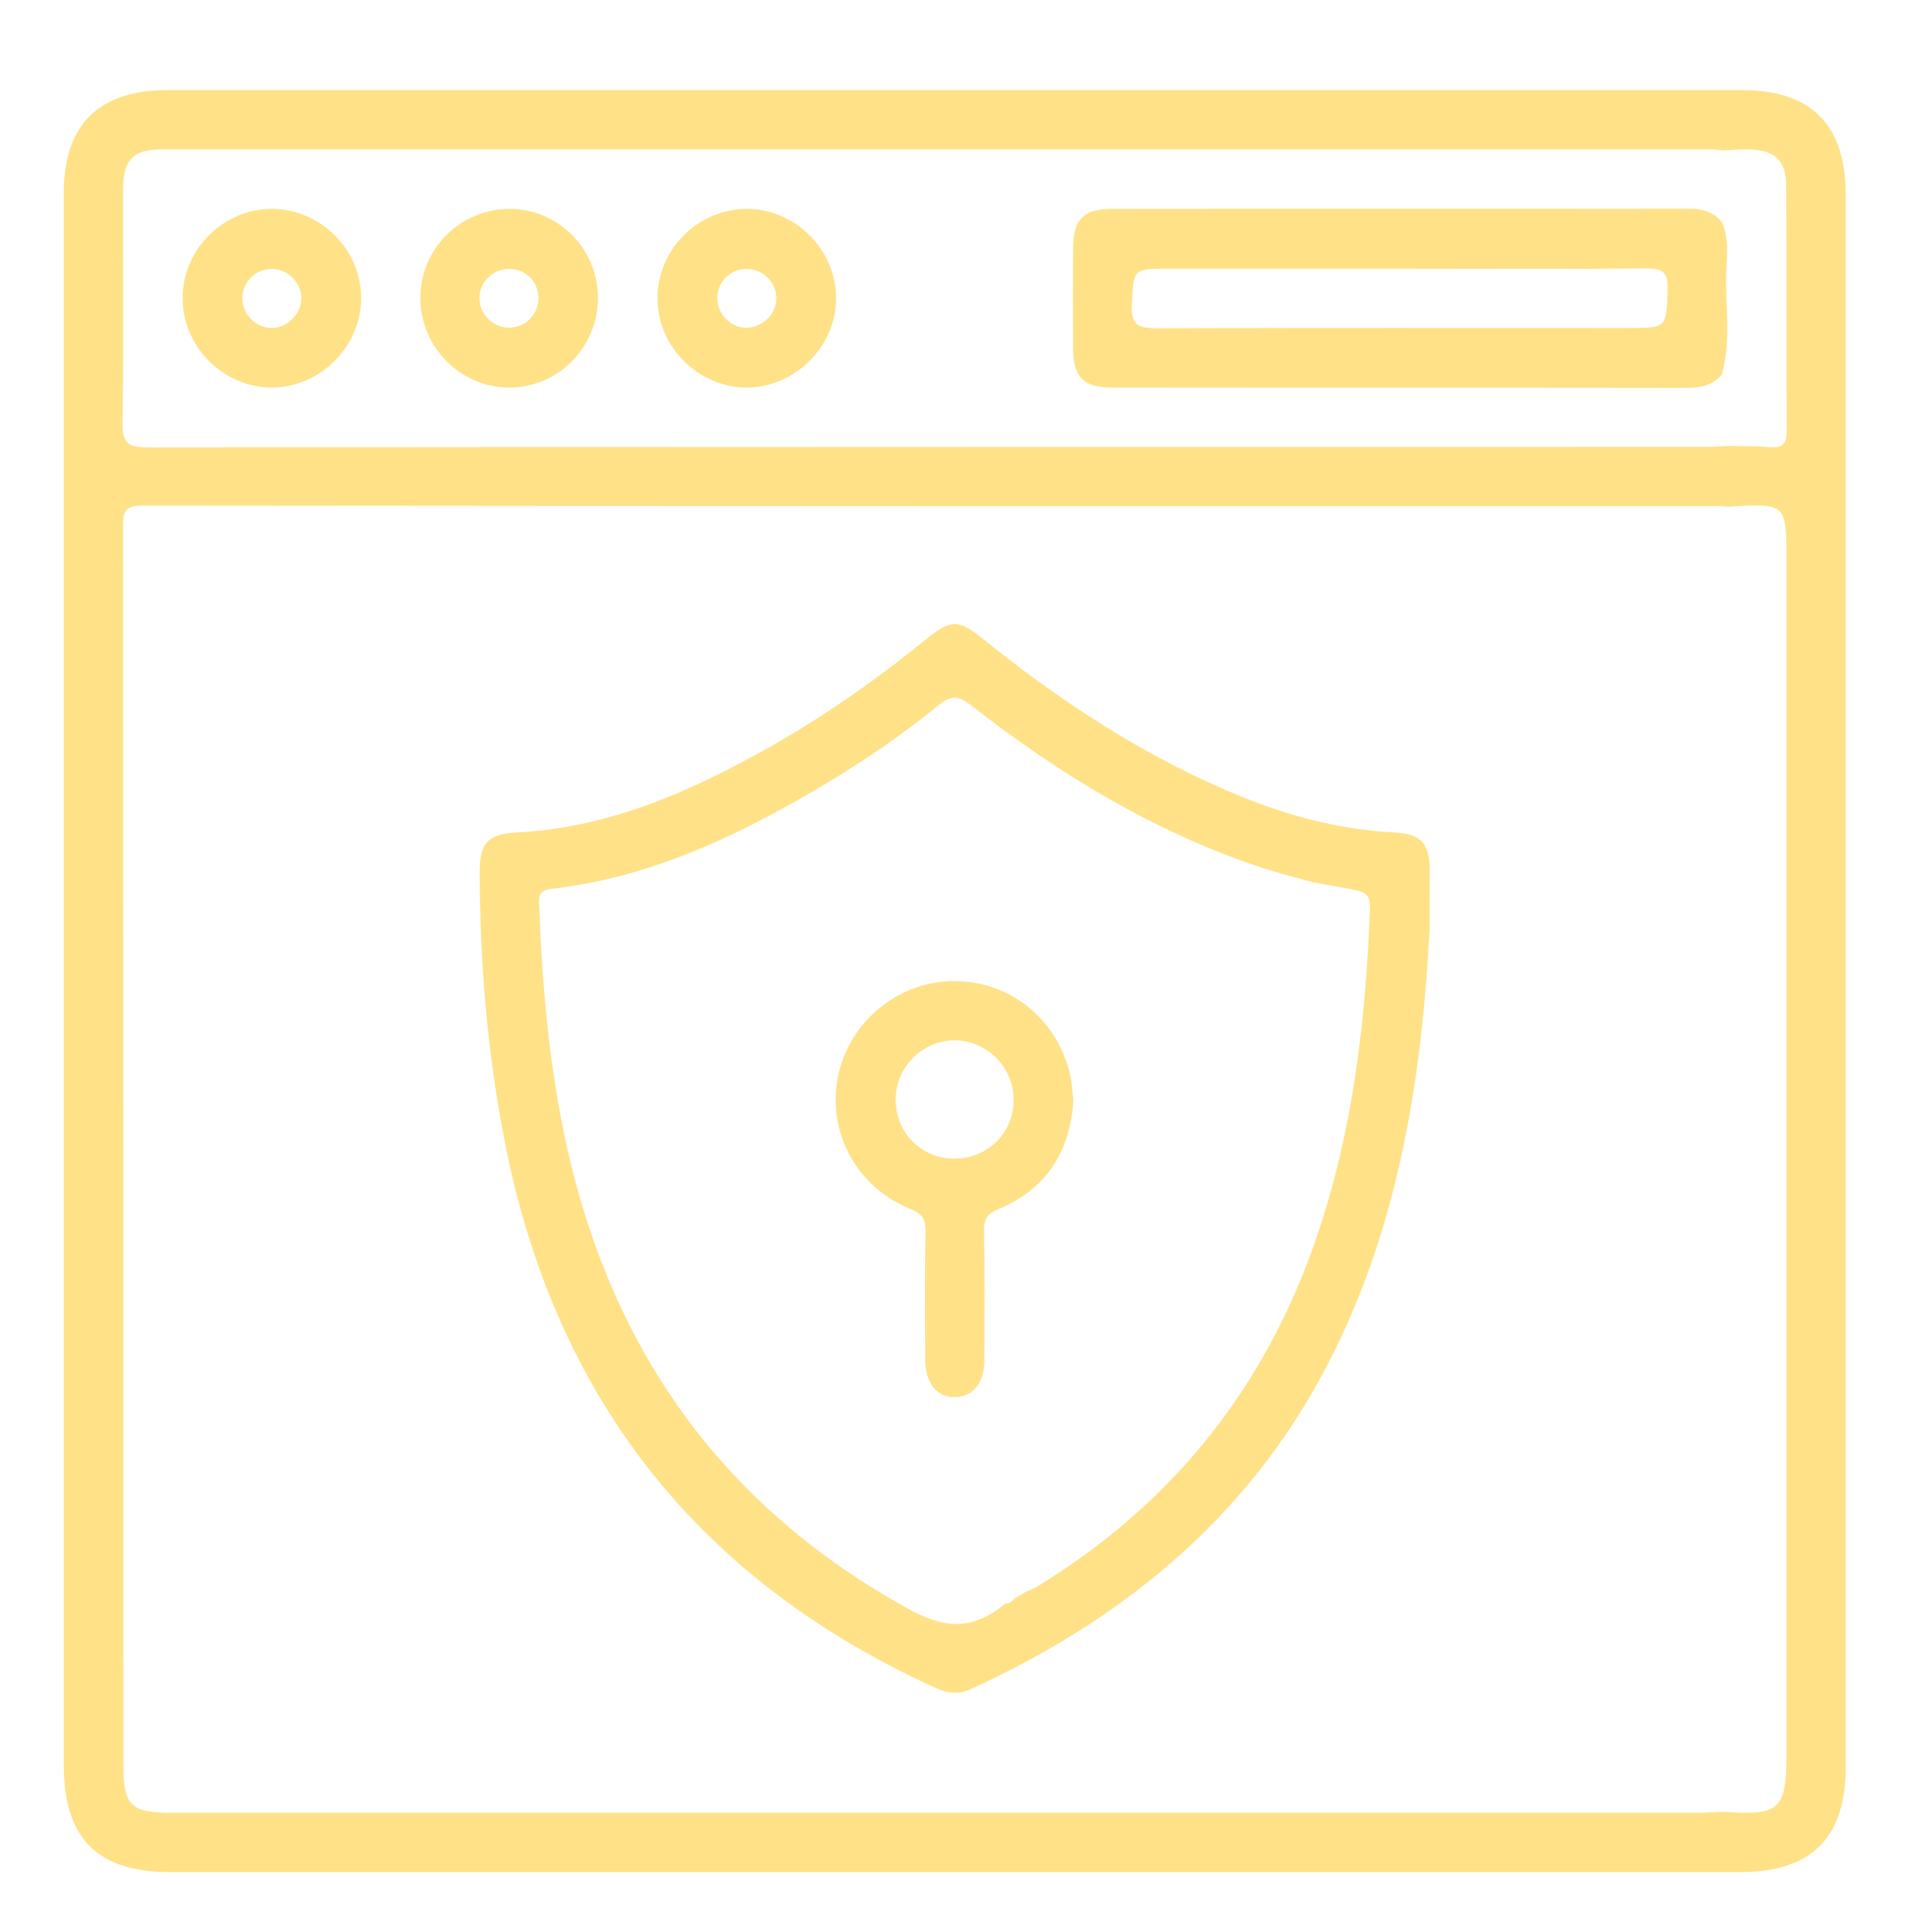 <?xml version="1.0" encoding="UTF-8"?> <svg xmlns="http://www.w3.org/2000/svg" width="72" height="73" viewBox="0 0 72 73" fill="none"> <path d="M2.41 36.995C2.41 27.095 2.41 17.195 2.41 7.295C2.41 4.715 3.73 3.405 6.33 3.405C26.16 3.405 45.99 3.405 65.83 3.405C68.46 3.405 69.76 4.715 69.76 7.365C69.76 27.165 69.76 46.975 69.76 66.775C69.76 69.455 68.46 70.745 65.76 70.745C45.98 70.745 26.2 70.745 6.42 70.745C3.68 70.745 2.41 69.465 2.41 66.705C2.41 56.805 2.41 46.905 2.41 36.995ZM65.31 16.855C65.84 16.865 66.36 16.855 66.89 16.895C67.36 16.935 67.53 16.795 67.53 16.285C67.51 13.205 67.53 10.115 67.51 7.035C67.51 6.055 67.08 5.665 66.09 5.645C65.78 5.645 65.46 5.665 65.14 5.685C64.98 5.675 64.82 5.645 64.67 5.645C45.16 5.645 25.64 5.645 6.13 5.645C5.04 5.645 4.65 6.035 4.65 7.135C4.64 10.075 4.68 13.015 4.63 15.955C4.62 16.725 4.81 16.905 5.58 16.905C25.23 16.885 44.87 16.885 64.52 16.885C64.78 16.885 65.05 16.865 65.31 16.855ZM65.15 68.465C67.25 68.625 67.52 68.385 67.52 66.305C67.52 51.275 67.52 36.245 67.52 21.215C67.52 19.015 67.52 19.015 65.32 19.145C65.16 19.135 65 19.125 64.85 19.125C45.02 19.125 25.2 19.125 5.37 19.105C4.64 19.105 4.65 19.415 4.65 19.945C4.66 35.535 4.66 51.125 4.66 66.715C4.66 68.225 4.95 68.505 6.48 68.505C25.75 68.505 45.02 68.505 64.29 68.505C64.57 68.495 64.86 68.475 65.15 68.465Z" fill="#FFE187"></path> <path d="M54.03 35.135C53.74 40.665 52.9 46.075 50.41 51.105C47.45 57.095 42.65 61.105 36.68 63.835C36.24 64.035 35.83 63.995 35.39 63.795C26.4 59.725 20.98 52.835 19.08 43.155C18.42 39.795 18.14 36.395 18.13 32.975C18.13 31.845 18.43 31.515 19.56 31.455C23.06 31.275 26.16 29.885 29.15 28.195C31.25 27.005 33.21 25.615 35.08 24.095C35.92 23.415 36.25 23.415 37.09 24.095C40.12 26.545 43.36 28.665 47 30.135C48.83 30.875 50.71 31.355 52.69 31.455C53.71 31.505 54.03 31.865 54.04 32.895C54.03 33.655 54.03 34.395 54.03 35.135ZM37.99 60.605C38.12 60.595 38.24 60.555 38.31 60.425C38.47 60.335 38.63 60.235 38.79 60.145C38.91 60.095 39.04 60.045 39.15 59.985C43.82 57.145 47.21 53.215 49.25 48.135C50.96 43.855 51.56 39.365 51.76 34.805C51.81 33.725 51.81 33.725 50.7 33.535C50.34 33.475 49.97 33.405 49.61 33.335C48.92 33.145 48.23 32.975 47.56 32.745C43.55 31.395 40 29.225 36.69 26.645C36.25 26.295 35.96 26.255 35.49 26.635C34.01 27.845 32.43 28.905 30.79 29.865C27.69 31.675 24.47 33.185 20.84 33.585C20.3 33.645 20.37 33.965 20.38 34.315C20.49 37.145 20.73 39.965 21.3 42.745C22.94 50.775 27.16 56.885 34.44 60.855C35.84 61.615 36.87 61.525 37.99 60.605Z" fill="#FFE187"></path> <path d="M65.06 8.365C65.34 8.935 65.28 9.555 65.25 10.155C65.18 11.485 65.46 12.845 65.07 14.165C64.73 14.555 64.29 14.655 63.79 14.655C56.54 14.645 49.28 14.655 42.03 14.645C40.94 14.645 40.56 14.245 40.56 13.145C40.55 11.875 40.55 10.605 40.56 9.335C40.57 8.295 40.96 7.895 42.01 7.895C49.29 7.885 56.57 7.895 63.85 7.885C64.33 7.885 64.74 8.005 65.06 8.365ZM52.92 10.155C50.01 10.155 47.09 10.155 44.18 10.155C42.8 10.155 42.85 10.155 42.78 11.515C42.74 12.295 43.03 12.405 43.72 12.405C49.65 12.385 55.58 12.395 61.51 12.395C63.02 12.395 62.98 12.395 63.03 10.915C63.05 10.255 62.81 10.145 62.22 10.145C59.12 10.175 56.02 10.155 52.92 10.155Z" fill="#FFE187"></path> <path d="M10.29 14.645C8.45 14.655 6.9 13.105 6.9 11.265C6.9 9.415 8.46 7.875 10.3 7.895C12.12 7.915 13.63 9.415 13.65 11.235C13.67 13.065 12.12 14.635 10.29 14.645ZM10.27 10.165C9.65 10.165 9.16 10.655 9.16 11.275C9.16 11.885 9.67 12.395 10.27 12.395C10.86 12.395 11.39 11.865 11.39 11.275C11.39 10.675 10.88 10.165 10.27 10.165Z" fill="#FFE187"></path> <path d="M31.6 11.235C31.62 13.065 30.07 14.635 28.23 14.645C26.39 14.645 24.84 13.095 24.85 11.255C24.86 9.435 26.35 7.925 28.18 7.895C30.01 7.865 31.58 9.395 31.6 11.235ZM29.34 11.235C29.32 10.635 28.8 10.145 28.18 10.165C27.56 10.185 27.09 10.685 27.11 11.305C27.13 11.915 27.65 12.405 28.25 12.385C28.86 12.365 29.36 11.825 29.34 11.235Z" fill="#FFE187"></path> <path d="M22.6 11.235C22.61 13.105 21.12 14.635 19.26 14.645C17.41 14.655 15.89 13.125 15.89 11.255C15.89 9.415 17.36 7.935 19.2 7.895C21.05 7.855 22.59 9.375 22.6 11.235ZM20.35 11.305C20.37 10.685 19.92 10.195 19.3 10.165C18.65 10.135 18.12 10.635 18.12 11.265C18.12 11.865 18.62 12.365 19.22 12.385C19.83 12.395 20.33 11.915 20.35 11.305Z" fill="#FFE187"></path> <path d="M40.57 41.585C40.44 43.525 39.55 44.935 37.73 45.695C37.33 45.865 37.18 46.055 37.19 46.495C37.22 48.135 37.21 49.775 37.2 51.415C37.2 52.265 36.78 52.775 36.11 52.795C35.42 52.815 34.97 52.275 34.97 51.385C34.96 49.775 34.95 48.165 34.98 46.545C34.99 46.085 34.87 45.865 34.41 45.685C32.37 44.865 31.26 42.785 31.67 40.695C32.08 38.635 33.91 37.105 36 37.075C38.15 37.045 39.97 38.505 40.45 40.635C40.52 40.945 40.53 41.265 40.57 41.585ZM36.01 43.785C37.25 43.815 38.26 42.885 38.31 41.665C38.36 40.415 37.39 39.365 36.15 39.315C34.92 39.275 33.87 40.285 33.85 41.525C33.84 42.765 34.78 43.755 36.01 43.785Z" fill="#FFE187"></path> </svg> 